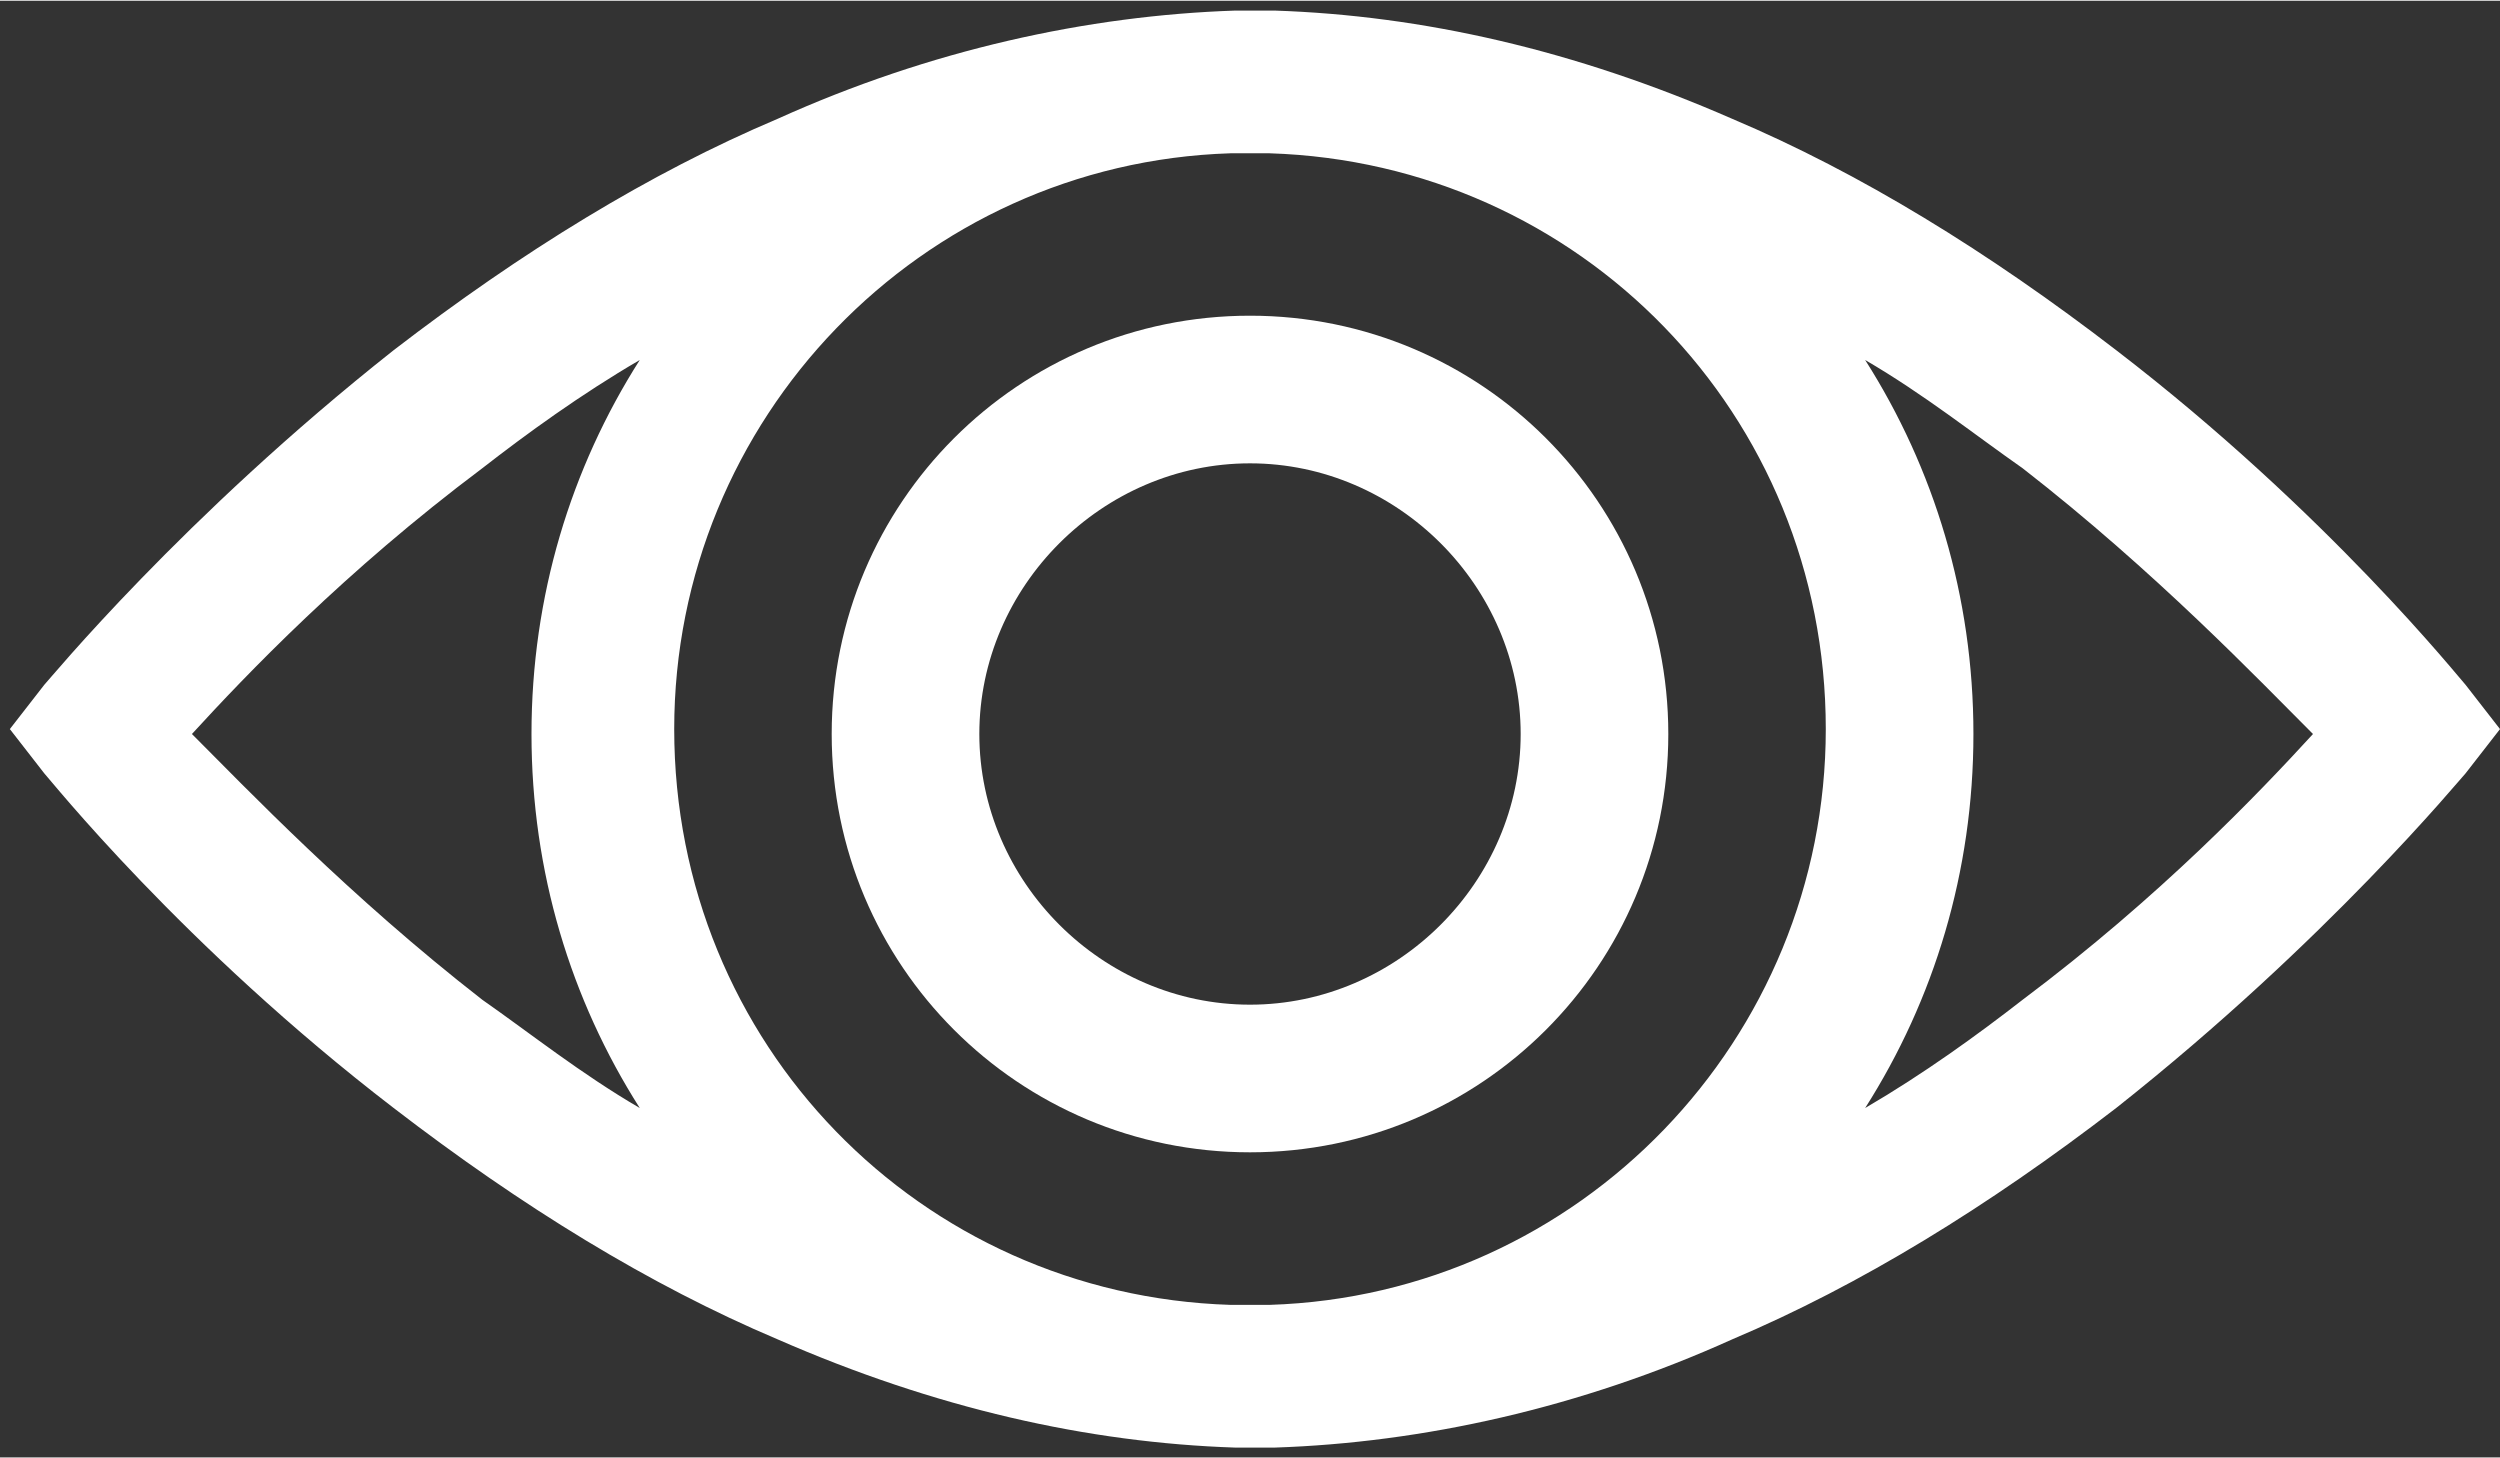 <?xml version="1.0" encoding="UTF-8"?>
<!DOCTYPE svg PUBLIC "-//W3C//DTD SVG 1.1//EN" "http://www.w3.org/Graphics/SVG/1.1/DTD/svg11.dtd">
<!-- Creator: CorelDRAW X5 -->
<svg xmlns="http://www.w3.org/2000/svg" xml:space="preserve" width="5.08mm" height="2.963mm" style="shape-rendering:geometricPrecision; text-rendering:geometricPrecision; image-rendering:optimizeQuality; fill-rule:evenodd; clip-rule:evenodd"
viewBox="0 0 508 296"
 xmlns:xlink="http://www.w3.org/1999/xlink">
 <rect x="0" y="0" width="508" height="296" fill="#333333" stroke="none"/>
 <defs>
  <style type="text/css">
   <![CDATA[
    .fil0 {fill:#FFFFFF}
   ]]>
  </style>
 </defs>
 <g id="Layer_x0020_1">
  <g id="_173562016">
   <path class="fil0" d="M501 139c-1,-1 -28,-35 -71,-68 -26,-20 -52,-36 -78,-47 -32,-14 -63,-21 -93,-22 -1,0 -3,0 -4,0 -1,0 -3,0 -4,0 -30,1 -62,8 -93,22 -26,11 -52,27 -78,47 -43,34 -70,67 -71,68l-7 9 7 9c1,1 28,35 71,68 26,20 52,36 78,47 32,14 63,21 93,22 1,0 3,0 4,0 1,0 3,0 4,0 30,-1 62,-8 93,-22 26,-11 52,-27 78,-47 43,-34 70,-67 71,-68l7 -9 -7 -9zm-371 86c-12,-7 -22,-15 -32,-22 -27,-21 -48,-43 -59,-54 11,-12 31,-33 59,-54 9,-7 20,-15 32,-22 -14,22 -22,48 -22,76 0,28 8,54 22,76zm128 40c-1,0 -2,0 -4,0 -1,0 -2,0 -4,0 -63,-2 -113,-53 -113,-117 0,-63 50,-115 113,-117 1,0 2,0 4,0 1,0 2,0 4,0 63,2 113,53 113,117 0,63 -50,115 -113,117zm153 -62c-9,7 -20,15 -32,22 14,-22 22,-48 22,-76 0,-28 -8,-54 -22,-76 12,7 22,15 32,22 27,21 48,43 59,54 -11,12 -31,33 -59,54z"/>
   <path class="fil0" d="M254 64c-47,0 -85,38 -85,85 0,47 38,85 85,85 47,0 85,-38 85,-85 0,-47 -38,-85 -85,-85zm0 140c-30,0 -55,-25 -55,-55 0,-30 25,-55 55,-55 30,0 55,25 55,55 0,30 -25,55 -55,55z"/>
  </g>
 </g>
</svg>
